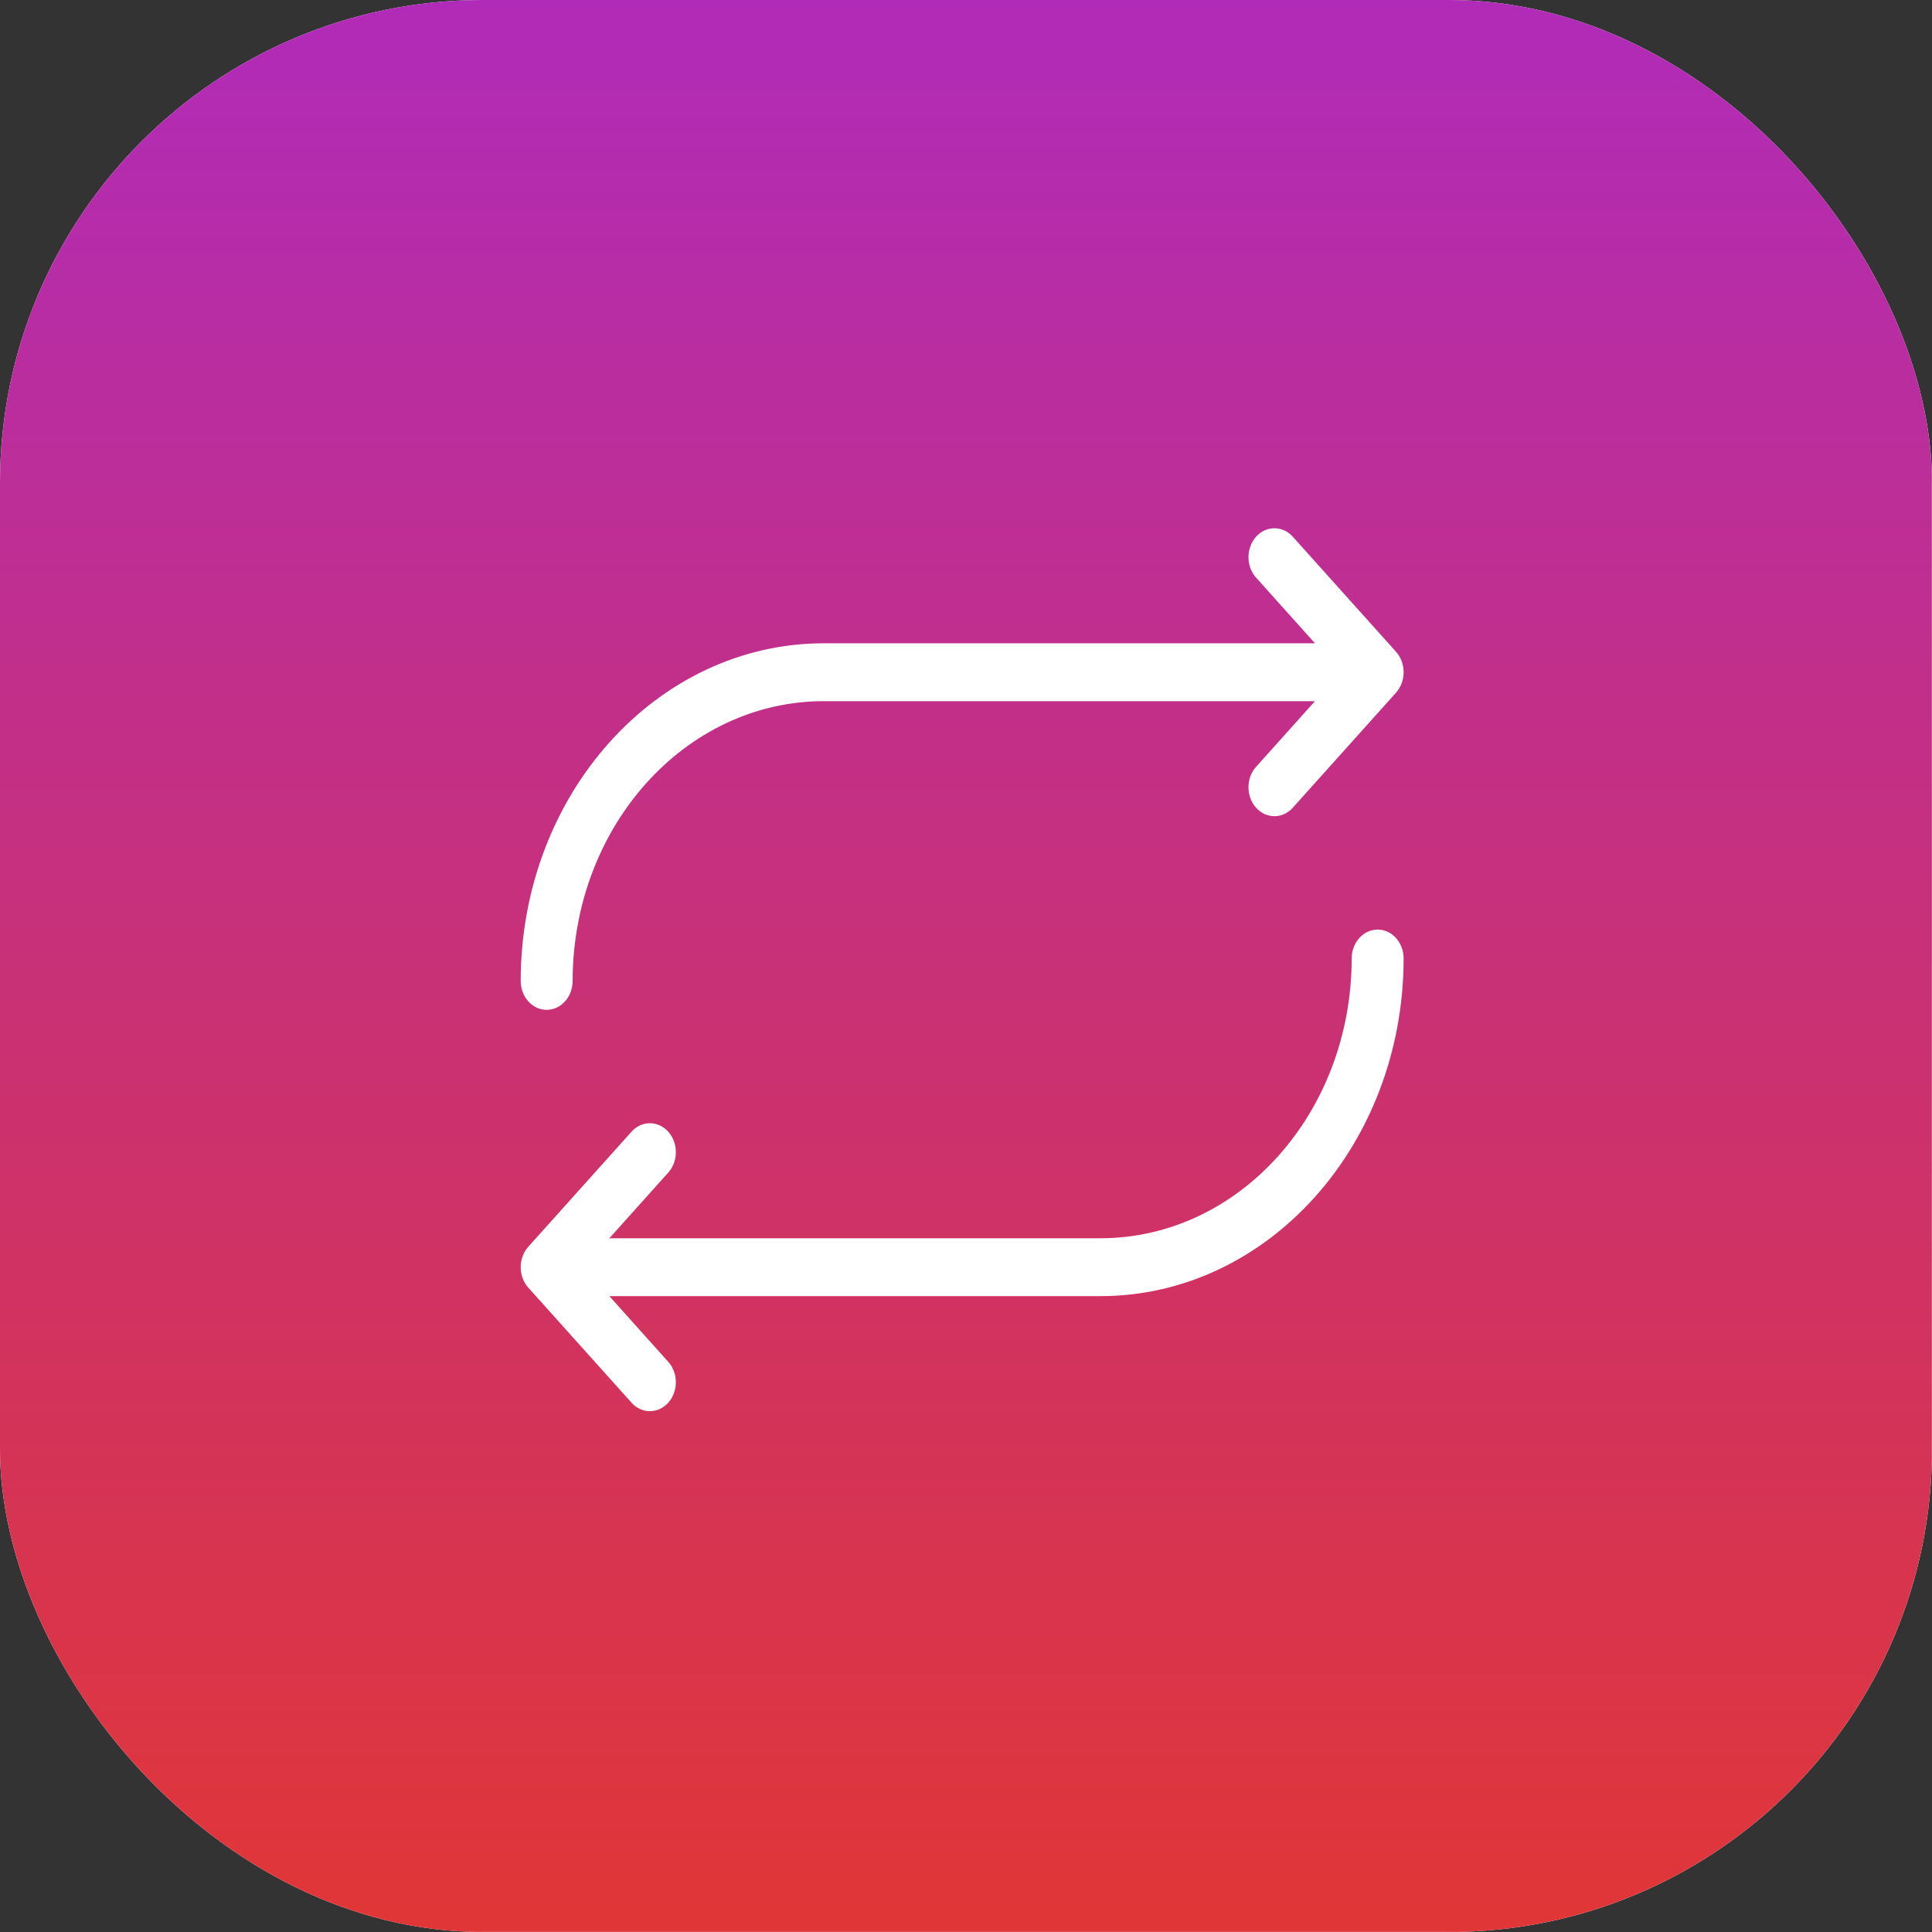 <svg xmlns="http://www.w3.org/2000/svg" version="1.1" xmlns:xlink="http://www.w3.org/1999/xlink" xmlns:svgjs="http://svgjs.dev/svgjs" width="1000" height="1000"><rect width="100%" height="100%" fill="#333333" stroke="none"/><g clip-path="url(#SvgjsClipPath1180)"><rect width="1000" height="1000" fill="#ffffff"></rect><g transform="matrix(1.953,0,0,1.953,0,0)"><svg xmlns="http://www.w3.org/2000/svg" version="1.1" xmlns:xlink="http://www.w3.org/1999/xlink" xmlns:svgjs="http://svgjs.dev/svgjs" width="512px" height="512px"><svg width="512px" height="512px" viewBox="0 0 512 512" version="1.1" xmlns="http://www.w3.org/2000/svg" xmlns:xlink="http://www.w3.org/1999/xlink">
    <title>Artboard</title>
    <defs>
        <linearGradient x1="50%" y1="0%" x2="50%" y2="100%" id="linearGradient-1">
            <stop stop-color="#B02BB9" offset="0%"></stop>
            <stop stop-color="#E13636" offset="100%"></stop>
        </linearGradient>
    <clipPath id="SvgjsClipPath1180"><rect width="1000" height="1000" x="0" y="0" rx="250" ry="250"></rect></clipPath></defs>
    <g id="Artboard" stroke="none" stroke-width="1" fill="none" fill-rule="evenodd">
        <rect id="Rectangle" fill="url(#linearGradient-1)" x="0" y="0" width="512" height="512"></rect>
        <g id="Loop" transform="translate(138, 140)" fill="#FFFFFF" fill-rule="nonzero">
            <path d="M0,119.967 C0.051,70.572 35.971,30.544 80.296,30.487 L210.502,30.487 L194.73,12.898 C192.203,9.876 192.277,5.167 194.898,2.246 C197.519,-0.674 201.745,-0.757 204.457,2.058 L231.987,32.737 C234.671,35.732 234.671,40.582 231.987,43.577 L204.457,74.256 C201.745,77.071 197.519,76.988 194.898,74.068 C192.277,71.147 192.203,66.438 194.73,63.416 L210.502,45.827 L80.296,45.827 C43.57,45.876 13.809,79.041 13.765,119.967 C13.765,124.203 10.684,127.636 6.883,127.636 C3.081,127.636 0,124.203 0,119.967 M227.117,106.364 C223.316,106.364 220.235,109.797 220.235,114.033 C220.191,154.959 190.43,188.124 153.704,188.173 L23.498,188.173 L39.27,170.584 C41.797,167.562 41.723,162.853 39.102,159.932 C36.481,157.012 32.255,156.929 29.543,159.744 L2.013,190.423 C-0.671,193.418 -0.671,198.268 2.013,201.263 L29.543,231.942 C32.255,234.757 36.481,234.674 39.102,231.754 C41.723,228.833 41.797,224.124 39.27,221.102 L23.498,203.513 L153.704,203.513 C198.029,203.456 233.949,163.428 234,114.033 C234,109.797 230.919,106.364 227.117,106.364" id="Shape"></path>
        </g>
    </g>
</svg></svg></g></g></svg>